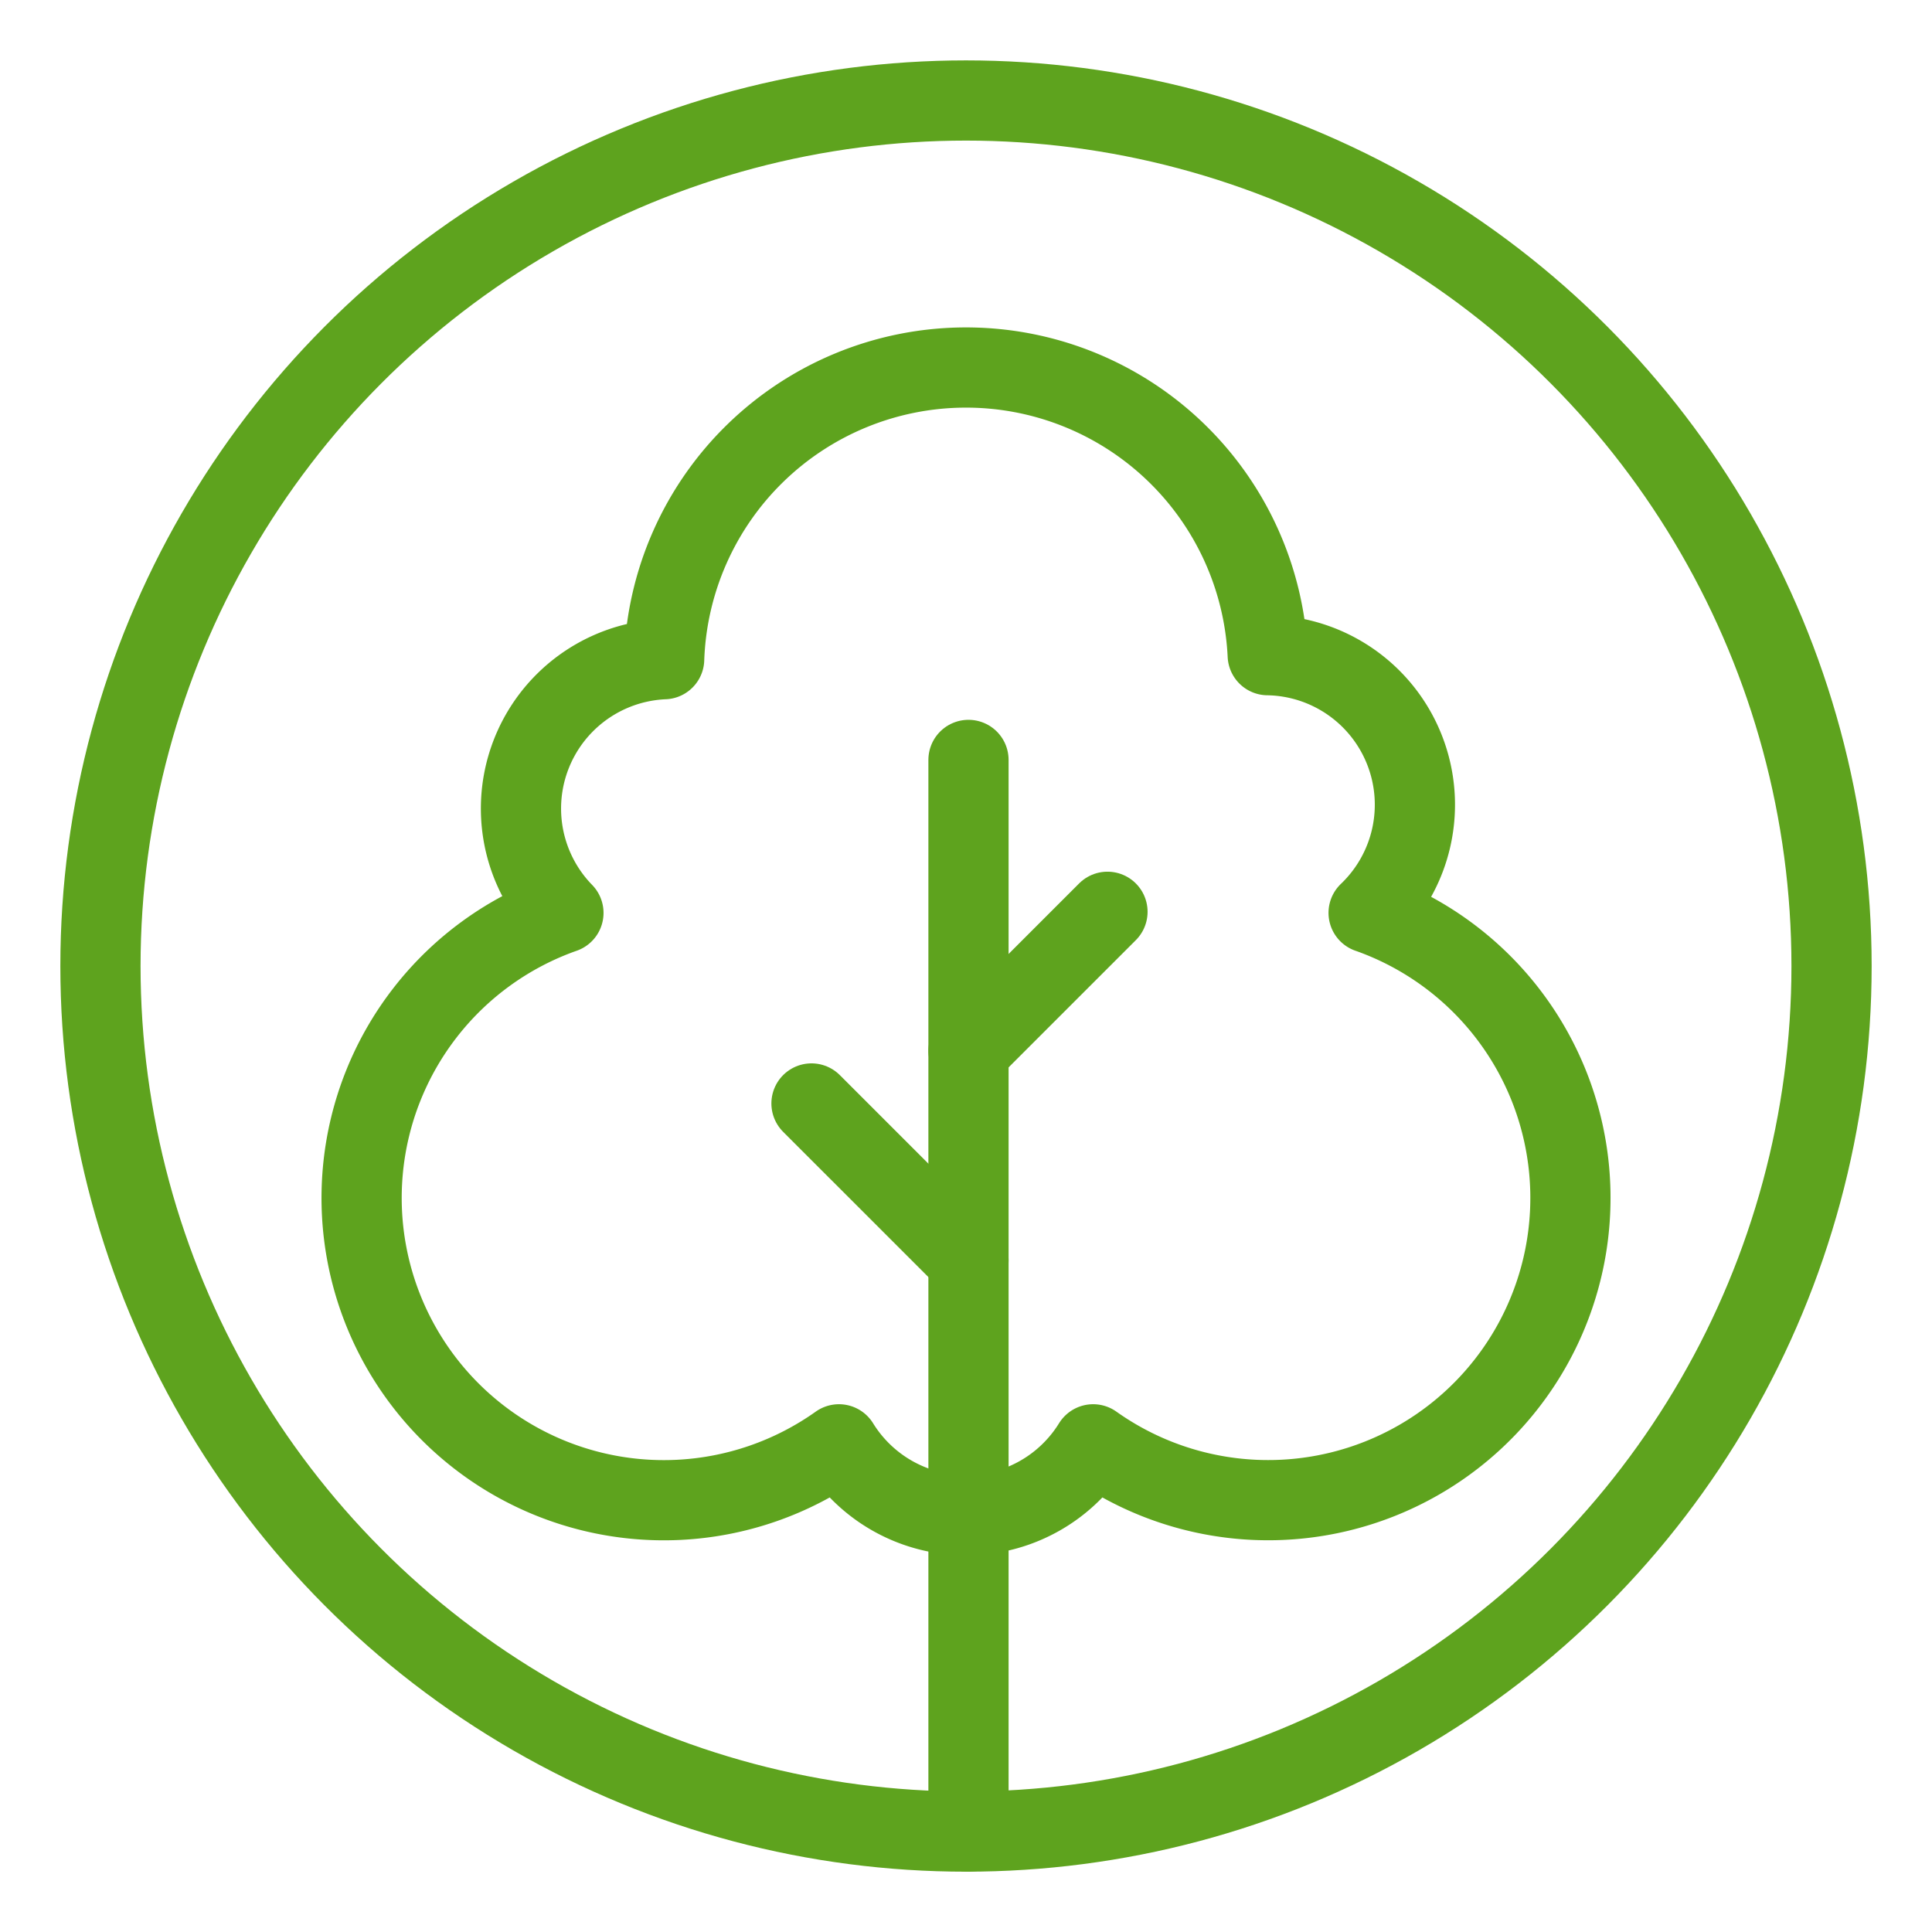 <svg xmlns="http://www.w3.org/2000/svg" xmlns:xlink="http://www.w3.org/1999/xlink" width="48.178" height="48.178" viewBox="0 0 48.178 48.178">
  <defs>
    <clipPath id="clip-path">
      <rect id="Rectángulo_2791" data-name="Rectángulo 2791" width="48.178" height="48.178" transform="translate(-2 -2)" fill="none" stroke="#707070" stroke-width="2"/>
    </clipPath>
  </defs>
  <g id="Grupo_11701" data-name="Grupo 11701" transform="translate(2 2)">
    <g id="Grupo_11700" data-name="Grupo 11700" transform="translate(0 0)" clip-path="url(#clip-path)">
      <path id="Trazado_4592" data-name="Trazado 4592" d="M32.055,20.688a3.729,3.729,0,0,0-2.516-6.426,7.532,7.532,0,0,0-15.051.1,3.728,3.728,0,0,0-2.512,6.327,7.537,7.537,0,1,0,6.871,13.252,3.725,3.725,0,0,0,6.339,0,7.537,7.537,0,1,0,6.87-13.253Z" transform="translate(0.074 0.076)" fill="none" stroke="#5ea31e" stroke-linecap="round" stroke-linejoin="round" stroke-width="2"/>
      <line id="Línea_1190" data-name="Línea 1190" y2="26.723" transform="translate(22.151 16.95)" fill="none" stroke="#5ea31e" stroke-linecap="round" stroke-linejoin="round" stroke-width="2"/>
      <line id="Línea_1191" data-name="Línea 1191" y1="3.466" x2="3.466" transform="translate(22.151 20.737)" fill="none" stroke="#5ea31e" stroke-linecap="round" stroke-linejoin="round" stroke-width="2"/>
      <line id="Línea_1192" data-name="Línea 1192" x1="3.915" y1="3.915" transform="translate(18.236 25.517)" fill="none" stroke="#5ea31e" stroke-linecap="round" stroke-linejoin="round" stroke-width="2"/>
      <circle id="Elipse_463" data-name="Elipse 463" cx="21.584" cy="21.584" r="21.584" transform="translate(0.505 0.506)" fill="none" stroke="#5ea31e" stroke-linecap="round" stroke-linejoin="round" stroke-width="2"/>
    </g>
  </g>
</svg>
